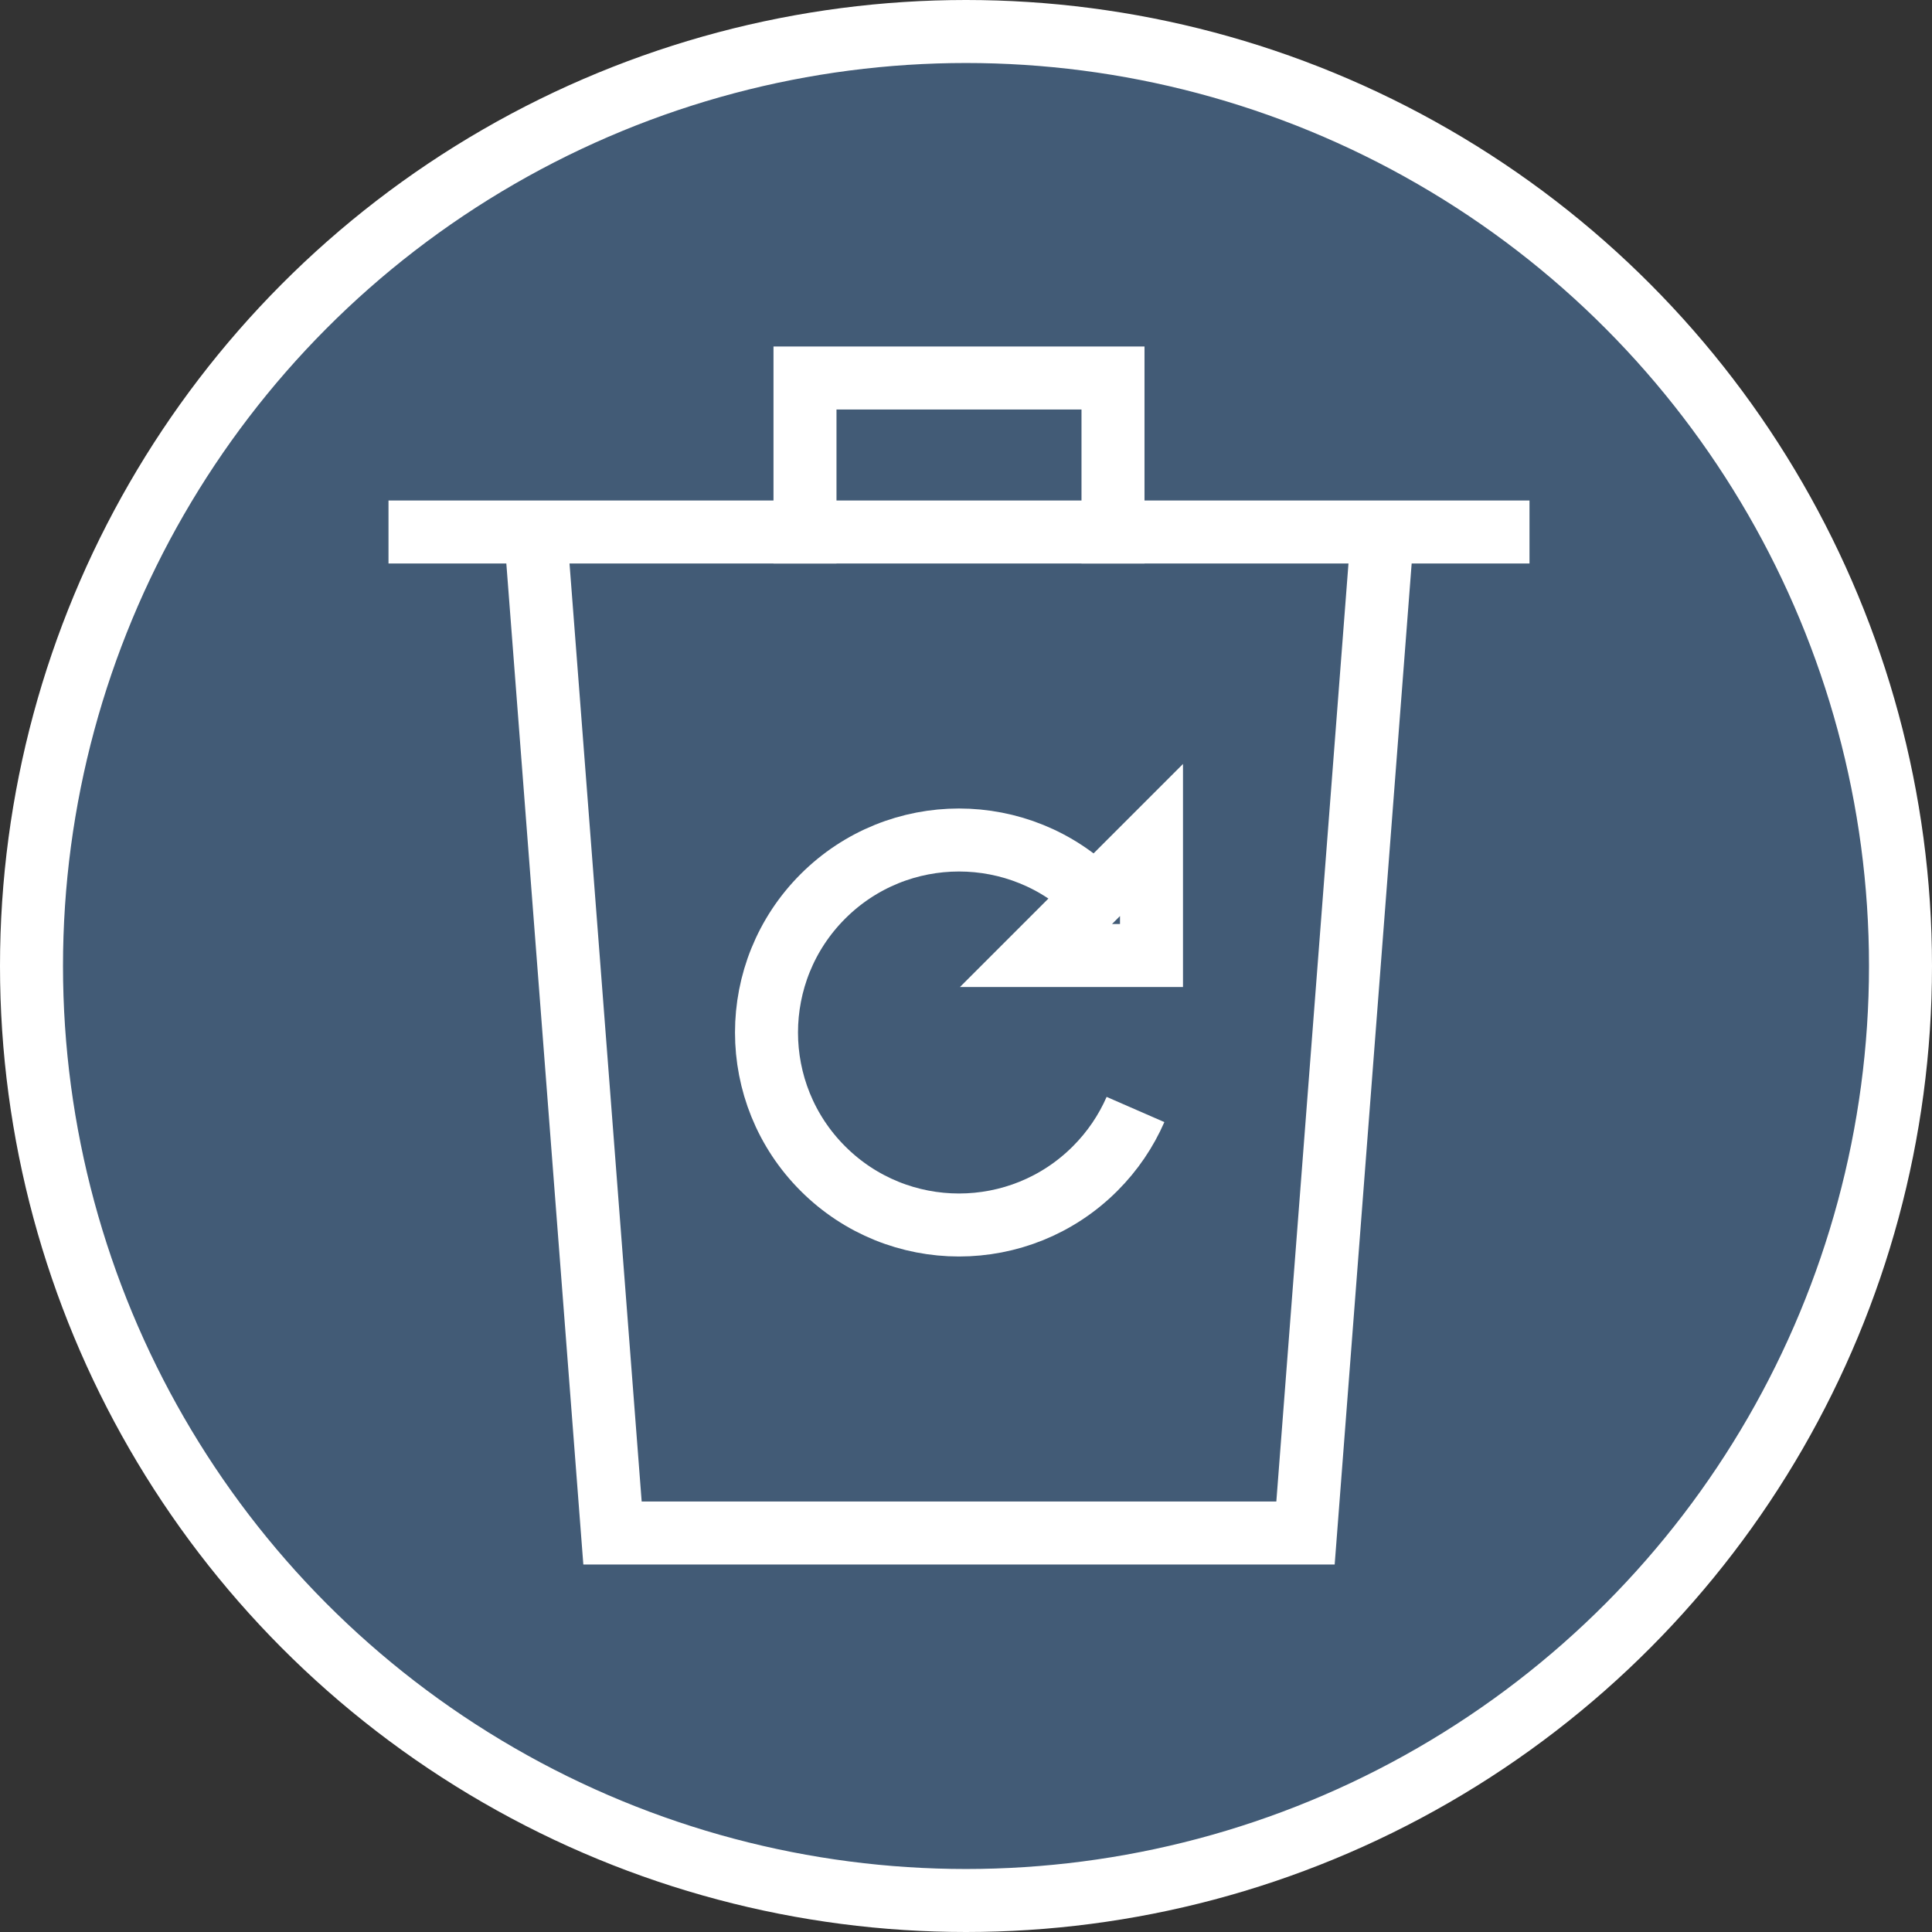 <svg width="92" height="92" viewBox="0 0 92 92" fill="none" xmlns="http://www.w3.org/2000/svg">
<rect x="0" y="0" width="92" height="92" fill="#333333" stroke="none"/>
<circle cx="46" cy="46" r="44.5" fill="#425B76" stroke="white" stroke-width="3"/>
<path d="M54.071 52.833C53.625 53.855 52.984 54.812 52.148 55.648C48.569 59.228 42.765 59.228 39.185 55.648C35.605 52.069 35.605 46.265 39.185 42.685C42.765 39.105 48.569 39.105 52.148 42.685" stroke="white" stroke-width="3" stroke-miterlimit="10"/>
<path d="M49.333 45.5H54.833V40L49.333 45.5Z" stroke="white" stroke-width="3" stroke-miterlimit="10" stroke-linecap="square"/>
<path d="M25.5 25.333L29.167 73H62.167L65.833 25.333" stroke="white" stroke-width="3" stroke-miterlimit="10"/>
<path d="M20 25.333H71.333" stroke="white" stroke-width="3" stroke-miterlimit="10" stroke-linecap="square"/>
<path d="M38.333 25.333V18H53V25.333" stroke="white" stroke-width="3" stroke-miterlimit="10" stroke-linecap="square"/>
</svg>
